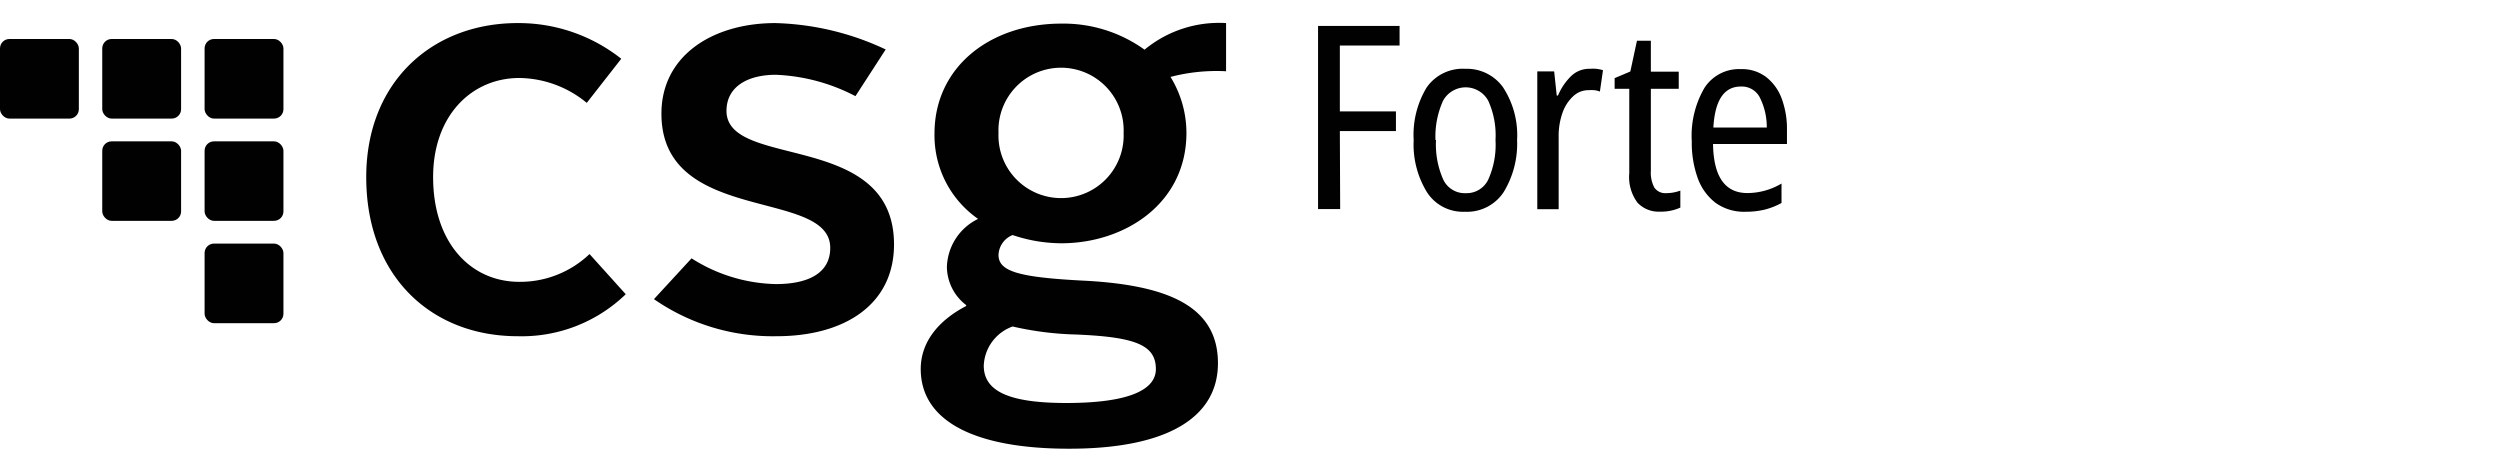 <?xml version="1.0" encoding="UTF-8"?> <svg xmlns="http://www.w3.org/2000/svg" id="Font_Outlined" data-name="Font Outlined" viewBox="0 0 234 44.06"><defs><style>.cls-1{fill:#010101;}</style></defs><path class="cls-1" d="M48.45,2.16a15.5,15.5,0,0,1,9.7,3.34L54.92,9.63A10.07,10.07,0,0,0,48.61,7.3c-4.45,0-8.07,3.5-8.07,9.28,0,6.14,3.51,9.8,8.07,9.8a9.42,9.42,0,0,0,6.57-2.6l3.39,3.76a14,14,0,0,1-10.12,3.93c-8.05,0-14.17-5.57-14.17-14.89,0-8.91,6.17-14.42,14.17-14.42"></path><path class="cls-1" d="M64.73,24.18a15.2,15.2,0,0,0,7.89,2.41c3,0,5.09-1,5.09-3.39,0-5.62-15.8-2.12-15.8-12.56,0-5.46,4.83-8.48,10.66-8.48A25.73,25.73,0,0,1,82.9,4.63L80.07,9A17.57,17.57,0,0,0,72.62,7C70,7,68,8.1,68,10.38c0,5.51,15.68,1.8,15.68,12.5,0,5.62-4.61,8.59-11,8.59A19.5,19.5,0,0,1,61.21,28Z"></path><path class="cls-1" d="M105.17,12.44a5.86,5.86,0,1,0-11.71,0,5.86,5.86,0,1,0,11.71,0M94.78,30.56a4.07,4.07,0,0,0-2.7,3.66c0,2.39,2.33,3.5,7.74,3.5s8.37-1.06,8.37-3.18c0-2.28-2-3-7.47-3.23a29.47,29.47,0,0,1-5.94-.75m-4.34-2A4.55,4.55,0,0,1,88.63,25a5.16,5.16,0,0,1,2.92-4.51,9.52,9.52,0,0,1-4.08-8c0-6.2,5.19-10.28,11.87-10.28a13,13,0,0,1,7.79,2.44,10.94,10.94,0,0,1,7.63-2.49V6.67a17,17,0,0,0-5.2.53,10,10,0,0,1,1.49,5.24c0,6.62-5.78,10.33-11.71,10.33A14.33,14.33,0,0,1,94.78,22a2.09,2.09,0,0,0-1.32,1.86c0,1.59,2,2.12,8.37,2.43C109.51,26.75,114,28.76,114,34c0,4.94-4.51,8-13.94,8-8.85,0-13.88-2.59-13.88-7.46,0-2.55,1.69-4.56,4.24-5.89"></path><rect class="cls-1" x="19.15" y="22.8" width="7.38" height="7.45" rx="0.88"></rect><rect class="cls-1" x="9.57" y="13.23" width="7.38" height="7.44" rx="0.88"></rect><rect class="cls-1" x="19.15" y="13.23" width="7.38" height="7.44" rx="0.88"></rect><rect class="cls-1" y="3.65" width="7.38" height="7.45" rx="0.88"></rect><rect class="cls-1" x="9.57" y="3.65" width="7.38" height="7.45" rx="0.88"></rect><rect class="cls-1" x="19.15" y="3.65" width="7.38" height="7.45" rx="0.88"></rect><path class="cls-1" d="M125.44,19.57h-2.07V2.43H131V4.26h-5.59v6.17h5.25v1.84h-5.25Z"></path><path class="cls-1" d="M142,13.11A8.68,8.68,0,0,1,140.73,18a4.11,4.11,0,0,1-3.63,1.82A4,4,0,0,1,133.57,18a8.51,8.51,0,0,1-1.25-4.89,8.55,8.55,0,0,1,1.22-4.93,4.11,4.11,0,0,1,3.61-1.74,4.17,4.17,0,0,1,3.52,1.71A8.18,8.18,0,0,1,142,13.11Zm-7.59,0a8.07,8.07,0,0,0,.68,3.7,2.22,2.22,0,0,0,2.11,1.27,2.24,2.24,0,0,0,2.1-1.27,7.94,7.94,0,0,0,.68-3.7,7.85,7.85,0,0,0-.68-3.68,2.41,2.41,0,0,0-4.23,0A8.15,8.15,0,0,0,134.36,13.11Z"></path><path class="cls-1" d="M148.81,6.44a4,4,0,0,1,.6,0,3.53,3.53,0,0,1,.63.13l-.29,2a2.09,2.09,0,0,0-.52-.13,5.09,5.09,0,0,0-.56,0,2.06,2.06,0,0,0-1.42.57,3.79,3.79,0,0,0-1,1.55,6.48,6.48,0,0,0-.36,2.25v6.77h-2V6.68h1.58l.24,2.26h.12a5.47,5.47,0,0,1,1.21-1.8A2.42,2.42,0,0,1,148.81,6.44Z"></path><path class="cls-1" d="M155.93,18.08a3.88,3.88,0,0,0,1.35-.24v1.59a4.35,4.35,0,0,1-1.9.38,2.71,2.71,0,0,1-2.11-.84,4,4,0,0,1-.77-2.76V8.31h-1.37v-1l1.47-.62.62-2.88h1.3v2.9h2.61V8.31h-2.61V16a2.92,2.92,0,0,0,.33,1.56A1.23,1.23,0,0,0,155.93,18.08Z"></path><path class="cls-1" d="M162.94,6.47a3.73,3.73,0,0,1,2.37.74,4.53,4.53,0,0,1,1.45,2,8.14,8.14,0,0,1,.5,2.93v1.34h-6.92q.07,4.59,3.22,4.59a6.31,6.31,0,0,0,3.19-.89V19a6.75,6.75,0,0,1-1.57.62,7.6,7.6,0,0,1-1.79.2,4.56,4.56,0,0,1-2.82-.84,5.07,5.07,0,0,1-1.67-2.33,9.76,9.76,0,0,1-.55-3.43,8.87,8.87,0,0,1,1.19-5A3.85,3.85,0,0,1,162.94,6.47Zm0,1.63q-2.35,0-2.57,3.84h5a6.11,6.11,0,0,0-.61-2.73A1.89,1.89,0,0,0,162.94,8.1Z"></path></svg> 